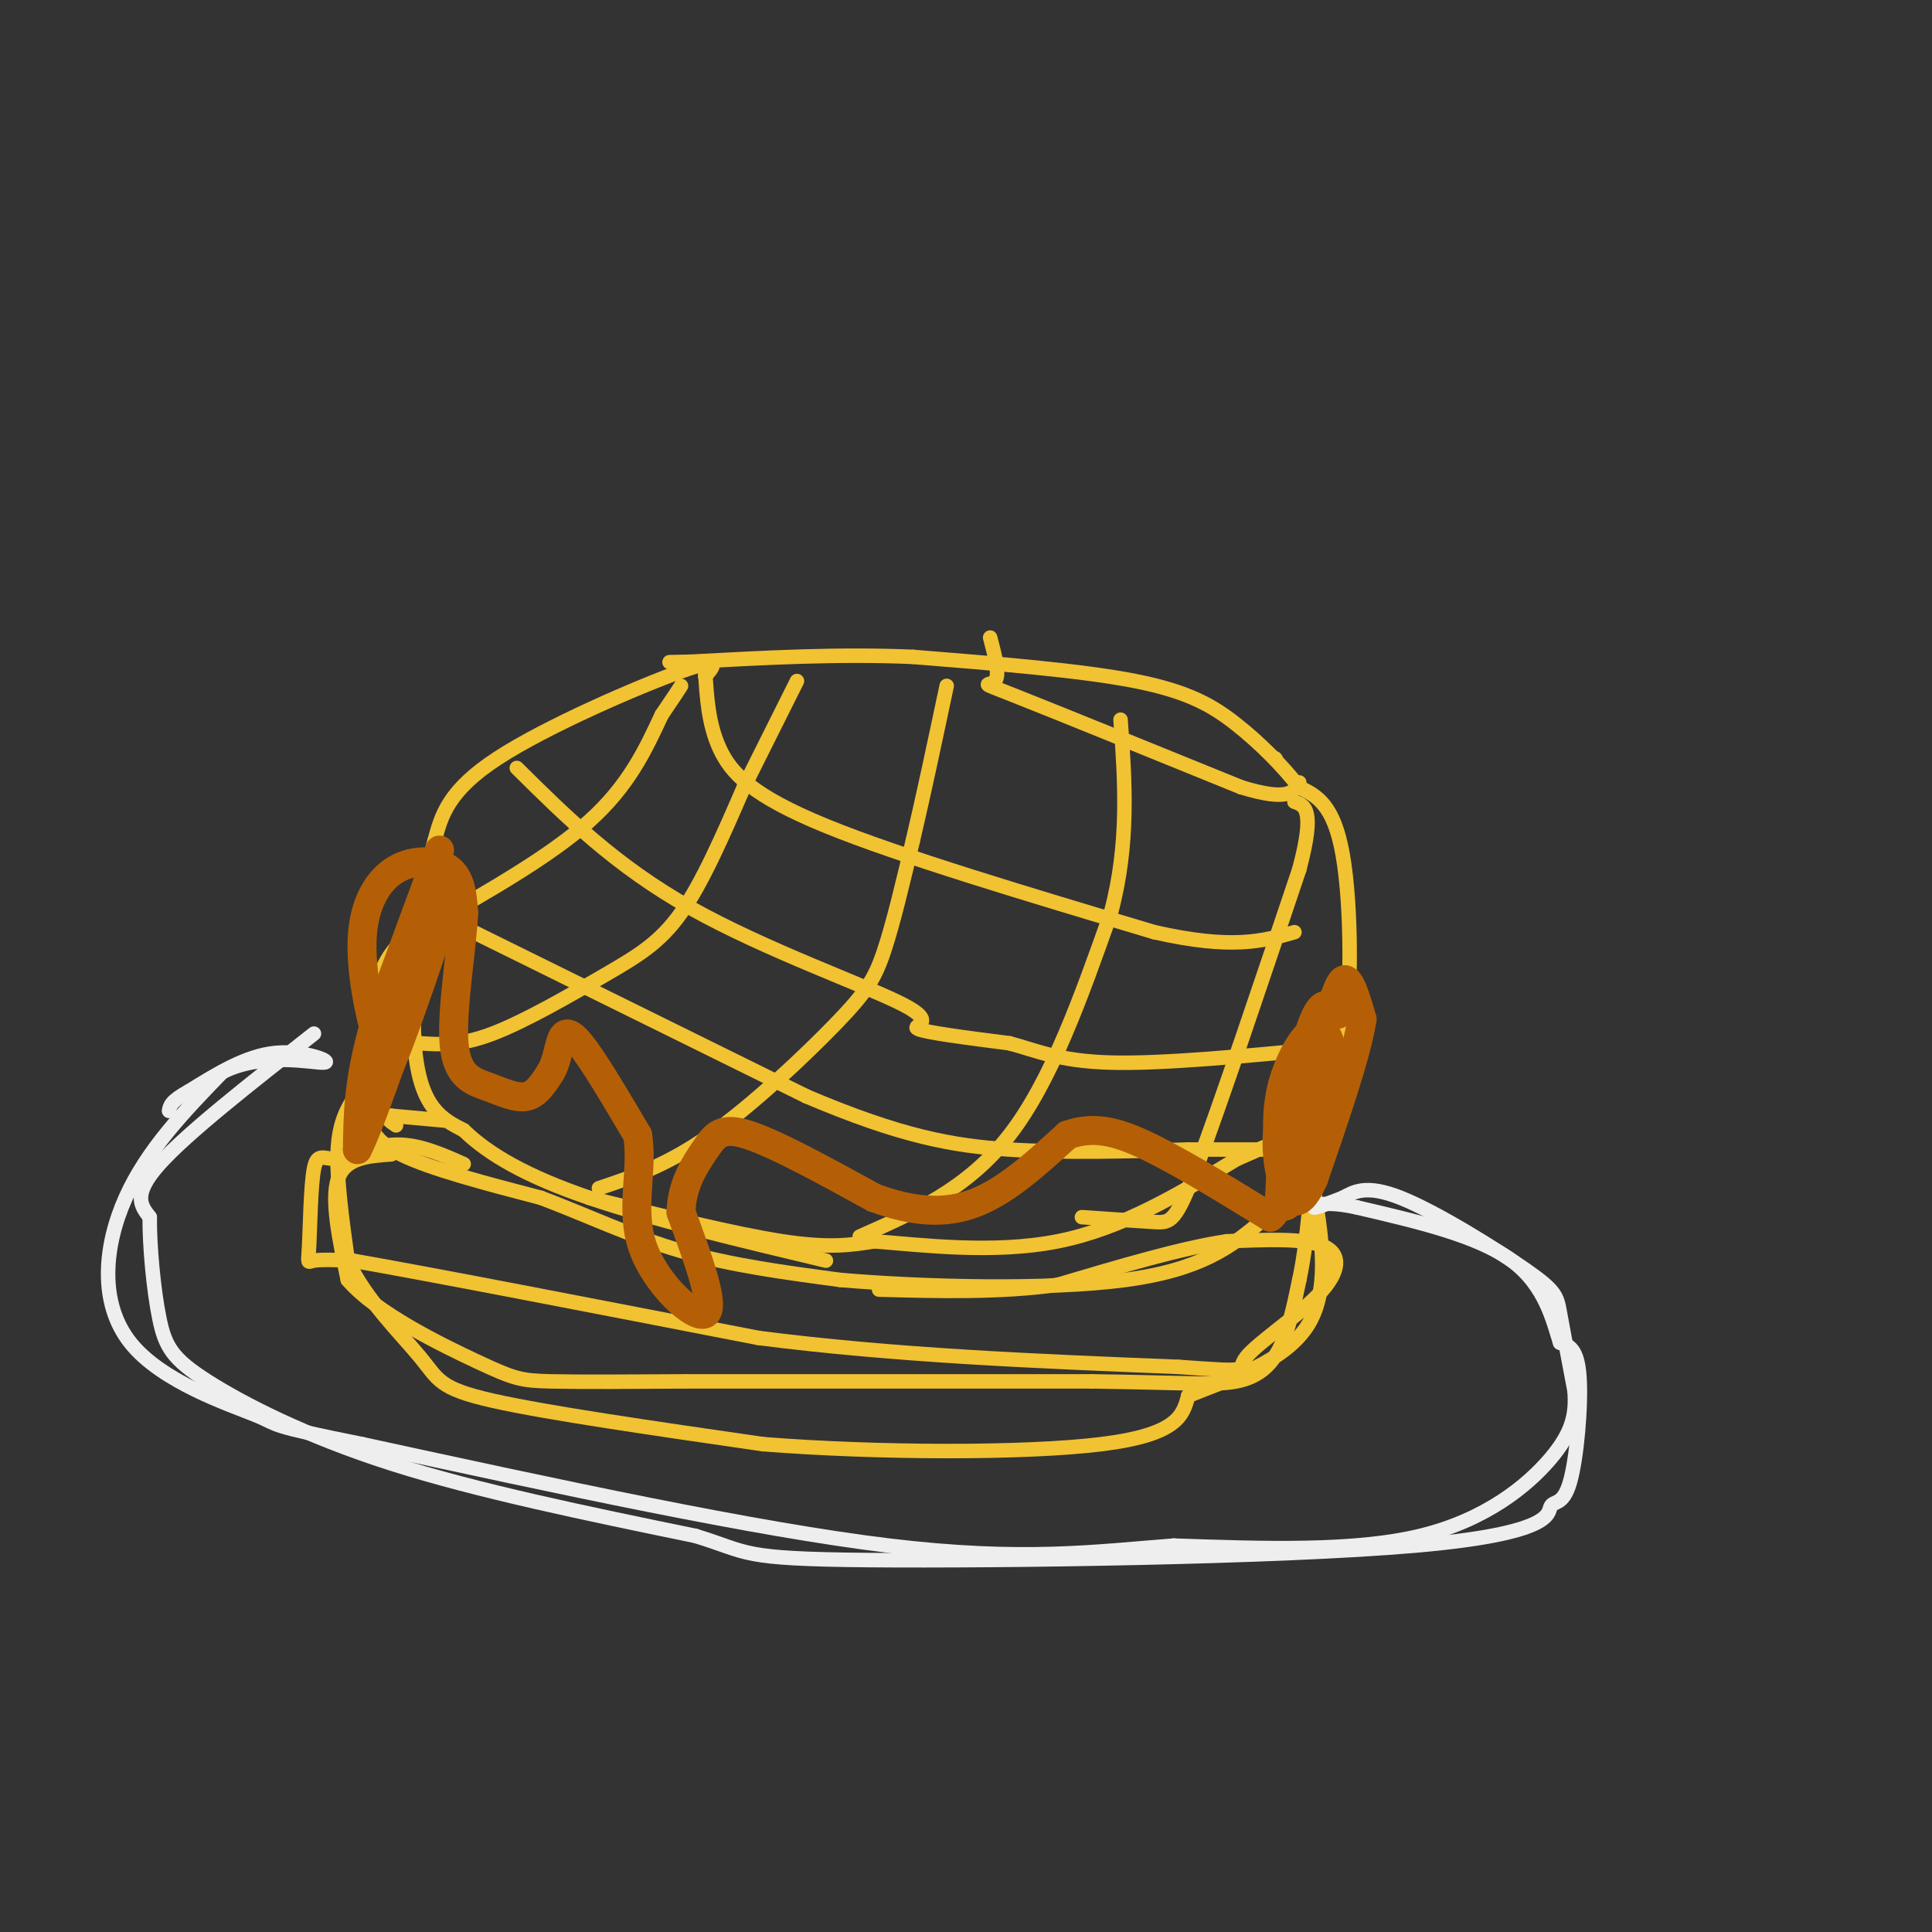 <svg viewBox='0 0 400 400' version='1.1' xmlns='http://www.w3.org/2000/svg' xmlns:xlink='http://www.w3.org/1999/xlink'><rect x="0" y="0" width="400" height="400" fill="#333333" stroke="none"/><g fill='none' stroke='#f1c232' stroke-width='3' stroke-linecap='round' stroke-linejoin='round'><path d='M146,140c1.822,-2.044 3.644,-4.089 -5,-1c-8.644,3.089 -27.756,11.311 -38,18c-10.244,6.689 -11.622,11.844 -13,17'/><path d='M90,174c-3.356,11.711 -5.244,32.489 -4,44c1.244,11.511 5.622,13.756 10,16'/><path d='M96,234c5.156,5.022 13.044,9.578 26,14c12.956,4.422 30.978,8.711 49,13'/><path d='M122,248c15.083,3.750 30.167,7.500 40,9c9.833,1.500 14.417,0.750 19,0'/><path d='M181,257c9.756,0.756 24.644,2.644 38,0c13.356,-2.644 25.178,-9.822 37,-17'/><path d='M256,240c8.152,-3.628 10.030,-4.199 13,-6c2.970,-1.801 7.030,-4.831 9,-16c1.970,-11.169 1.848,-30.477 0,-41c-1.848,-10.523 -5.424,-12.262 -9,-14'/><path d='M269,163c-3.631,-4.631 -8.208,-9.208 -13,-13c-4.792,-3.792 -9.798,-6.798 -21,-9c-11.202,-2.202 -28.601,-3.601 -46,-5'/><path d='M189,136c-15.333,-0.667 -30.667,0.167 -46,1'/><path d='M143,137c-7.667,0.167 -3.833,0.083 0,0'/><path d='M92,232c0.000,0.000 -11.000,-1.000 -11,-1'/><path d='M81,231c-1.667,0.167 -0.333,1.083 1,2'/><path d='M85,193c-2.750,2.667 -5.500,5.333 -7,11c-1.500,5.667 -1.750,14.333 -2,23'/><path d='M76,227c-0.044,5.844 0.844,8.956 7,12c6.156,3.044 17.578,6.022 29,9'/><path d='M112,248c9.489,3.578 18.711,8.022 29,11c10.289,2.978 21.644,4.489 33,6'/><path d='M174,265c17.000,1.467 43.000,2.133 59,0c16.000,-2.133 22.000,-7.067 28,-12'/><path d='M261,253c6.238,-3.095 7.833,-4.833 10,-8c2.167,-3.167 4.905,-7.762 6,-12c1.095,-4.238 0.548,-8.119 0,-12'/><path d='M75,225c-2.250,3.000 -4.500,6.000 -5,12c-0.500,6.000 0.750,15.000 2,24'/><path d='M72,261c3.476,7.810 11.167,15.333 15,20c3.833,4.667 3.810,6.476 15,9c11.190,2.524 33.595,5.762 56,9'/><path d='M158,299c23.467,1.844 54.133,1.956 70,0c15.867,-1.956 16.933,-5.978 18,-10'/><path d='M246,289c8.356,-3.422 20.244,-6.978 25,-15c4.756,-8.022 2.378,-20.511 0,-33'/><path d='M271,241c0.000,-5.500 0.000,-2.750 0,0'/><path d='M81,239c-4.750,0.333 -9.500,0.667 -11,5c-1.500,4.333 0.250,12.667 2,21'/><path d='M72,265c5.857,6.857 19.500,13.500 27,17c7.500,3.500 8.857,3.857 15,4c6.143,0.143 17.071,0.071 28,0'/><path d='M142,286c18.667,0.000 51.333,0.000 84,0'/><path d='M226,286c19.298,0.250 25.542,0.875 30,0c4.458,-0.875 7.131,-3.250 9,-7c1.869,-3.750 2.935,-8.875 4,-14'/><path d='M269,265c1.000,-4.667 1.500,-9.333 2,-14'/><path d='M96,241c-4.333,-1.917 -8.667,-3.833 -13,-4c-4.333,-0.167 -8.667,1.417 -13,3'/><path d='M70,240c-3.093,-0.005 -4.324,-1.517 -5,2c-0.676,3.517 -0.797,12.062 -1,16c-0.203,3.938 -0.486,3.268 1,3c1.486,-0.268 4.743,-0.134 8,0'/><path d='M73,261c15.333,2.667 49.667,9.333 84,16'/><path d='M157,277c28.500,3.667 57.750,4.833 87,6'/><path d='M244,283c15.801,1.107 11.802,0.874 14,-2c2.198,-2.874 10.592,-8.389 15,-13c4.408,-4.611 4.831,-8.317 1,-10c-3.831,-1.683 -11.915,-1.341 -20,-1'/><path d='M254,257c-9.167,1.333 -22.083,5.167 -35,9'/><path d='M219,266c-12.000,1.667 -24.500,1.333 -37,1'/><path d='M88,192c12.917,-7.333 25.833,-14.667 34,-22c8.167,-7.333 11.583,-14.667 15,-22'/><path d='M137,148c3.167,-4.667 3.583,-5.333 4,-6'/><path d='M87,216c4.137,0.280 8.274,0.560 15,-2c6.726,-2.560 16.042,-7.958 23,-12c6.958,-4.042 11.560,-6.726 16,-13c4.440,-6.274 8.720,-16.137 13,-26'/><path d='M154,163c4.000,-8.000 7.500,-15.000 11,-22'/><path d='M124,246c7.042,-2.357 14.083,-4.714 23,-11c8.917,-6.286 19.708,-16.500 26,-23c6.292,-6.500 8.083,-9.286 10,-15c1.917,-5.714 3.958,-14.357 6,-23'/><path d='M189,174c2.167,-9.167 4.583,-20.583 7,-32'/><path d='M178,256c11.167,-4.917 22.333,-9.833 31,-21c8.667,-11.167 14.833,-28.583 21,-46'/><path d='M230,189c3.833,-14.333 2.917,-27.167 2,-40'/><path d='M224,252c5.800,0.400 11.600,0.800 15,1c3.400,0.200 4.400,0.200 9,-12c4.600,-12.200 12.800,-36.600 21,-61'/><path d='M269,180c3.333,-12.500 1.167,-13.250 -1,-14'/><path d='M264,157c0.000,0.000 0.100,0.100 0.1,0.1'/><path d='M90,189c0.000,0.000 77.000,38.000 77,38'/><path d='M167,227c19.667,8.356 30.333,10.244 42,11c11.667,0.756 24.333,0.378 37,0'/><path d='M246,238c9.333,0.000 14.167,0.000 19,0'/><path d='M107,159c10.214,10.125 20.429,20.250 36,29c15.571,8.750 36.500,16.125 44,20c7.500,3.875 1.571,4.250 3,5c1.429,0.750 10.214,1.875 19,3'/><path d='M209,216c5.622,1.489 10.178,3.711 21,4c10.822,0.289 27.911,-1.356 45,-3'/><path d='M275,217c7.833,-0.667 4.917,-0.833 2,-1'/><path d='M146,139c0.333,5.467 0.667,10.933 3,16c2.333,5.067 6.667,9.733 22,16c15.333,6.267 41.667,14.133 68,22'/><path d='M239,193c16.167,3.667 22.583,1.833 29,0'/><path d='M205,132c1.022,3.889 2.044,7.778 1,9c-1.044,1.222 -4.156,-0.222 4,3c8.156,3.222 27.578,11.111 47,19'/><path d='M257,163c9.833,3.000 10.917,1.000 12,-1'/></g>
<g fill='none' stroke='#eeeeee' stroke-width='3' stroke-linecap='round' stroke-linejoin='round'><path d='M65,214c-13.167,10.333 -26.333,20.667 -32,27c-5.667,6.333 -3.833,8.667 -2,11'/><path d='M31,252c-0.057,5.893 0.799,15.126 2,21c1.201,5.874 2.746,8.389 10,13c7.254,4.611 20.215,11.317 38,17c17.785,5.683 40.392,10.341 63,15'/><path d='M144,318c11.483,3.503 8.691,4.761 36,5c27.309,0.239 84.718,-0.541 113,-3c28.282,-2.459 27.436,-6.597 28,-8c0.564,-1.403 2.536,-0.070 4,-5c1.464,-4.930 2.418,-16.123 2,-22c-0.418,-5.877 -2.209,-6.439 -4,-7'/><path d='M323,278c-1.422,-4.378 -2.978,-11.822 -10,-17c-7.022,-5.178 -19.511,-8.089 -32,-11'/><path d='M281,250c-7.244,-1.622 -9.356,-0.178 -9,0c0.356,0.178 3.178,-0.911 6,-2'/><path d='M278,248c2.172,-1.126 4.603,-2.941 12,0c7.397,2.941 19.761,10.638 26,15c6.239,4.362 6.354,5.389 7,9c0.646,3.611 1.823,9.805 3,16'/><path d='M326,288c0.333,4.714 -0.333,8.500 -5,14c-4.667,5.500 -13.333,12.714 -27,16c-13.667,3.286 -32.333,2.643 -51,2'/><path d='M243,320c-16.200,1.244 -31.200,3.356 -59,0c-27.800,-3.356 -68.400,-12.178 -109,-21'/><path d='M75,299c-20.349,-4.094 -16.722,-3.829 -22,-6c-5.278,-2.171 -19.459,-6.777 -26,-15c-6.541,-8.223 -5.440,-20.064 -1,-30c4.440,-9.936 12.220,-17.968 20,-26'/><path d='M46,222c8.226,-4.262 18.792,-1.917 21,-2c2.208,-0.083 -3.940,-2.595 -10,-2c-6.060,0.595 -12.030,4.298 -18,8'/><path d='M39,226c-3.667,2.000 -3.833,3.000 -4,4'/></g>
<g fill='none' stroke='#b45f06' stroke-width='6' stroke-linecap='round' stroke-linejoin='round'><path d='M91,176c0.000,0.000 -14.000,38.000 -14,38'/><path d='M77,214c-2.833,10.333 -2.917,17.167 -3,24'/><path d='M74,238c2.833,-5.333 11.417,-30.667 20,-56'/><path d='M94,182c0.356,-0.044 -8.756,27.844 -13,38c-4.244,10.156 -3.622,2.578 -3,-5'/><path d='M78,215c-1.402,-4.710 -3.407,-13.984 -3,-21c0.407,-7.016 3.225,-11.774 7,-14c3.775,-2.226 8.507,-1.922 11,0c2.493,1.922 2.746,5.461 3,9'/><path d='M96,189c-0.301,7.010 -2.555,20.033 -2,27c0.555,6.967 3.919,7.876 7,9c3.081,1.124 5.880,2.464 8,2c2.120,-0.464 3.560,-2.732 5,-5'/><path d='M114,222c1.131,-1.905 1.458,-4.167 2,-6c0.542,-1.833 1.298,-3.238 4,0c2.702,3.238 7.351,11.119 12,19'/><path d='M132,235c1.250,7.060 -1.625,15.208 1,23c2.625,7.792 10.750,15.226 13,14c2.250,-1.226 -1.375,-11.113 -5,-21'/><path d='M141,251c0.131,-5.857 2.958,-10.000 5,-13c2.042,-3.000 3.298,-4.857 9,-3c5.702,1.857 15.851,7.429 26,13'/><path d='M181,248c7.867,2.867 14.533,3.533 21,1c6.467,-2.533 12.733,-8.267 19,-14'/><path d='M221,235c5.889,-2.133 11.111,-0.467 18,3c6.889,3.467 15.444,8.733 24,14'/><path d='M263,252c3.822,-2.622 1.378,-16.178 2,-24c0.622,-7.822 4.311,-9.911 8,-12'/><path d='M273,216c2.178,-5.111 3.622,-11.889 5,-13c1.378,-1.111 2.689,3.444 4,8'/><path d='M282,211c-1.000,6.833 -5.500,19.917 -10,33'/><path d='M272,244c-2.750,6.274 -4.625,5.458 -6,2c-1.375,-3.458 -2.250,-9.560 -1,-15c1.250,-5.440 4.625,-10.220 8,-15'/><path d='M273,216c0.333,1.500 -2.833,12.750 -6,24'/><path d='M267,240c-1.802,1.774 -3.308,-5.793 -2,-13c1.308,-7.207 5.429,-14.056 8,-14c2.571,0.056 3.592,7.016 3,13c-0.592,5.984 -2.796,10.992 -5,16'/><path d='M271,242c-2.417,5.524 -5.958,11.333 -6,5c-0.042,-6.333 3.417,-24.810 6,-33c2.583,-8.190 4.292,-6.095 6,-4'/></g>
</svg>